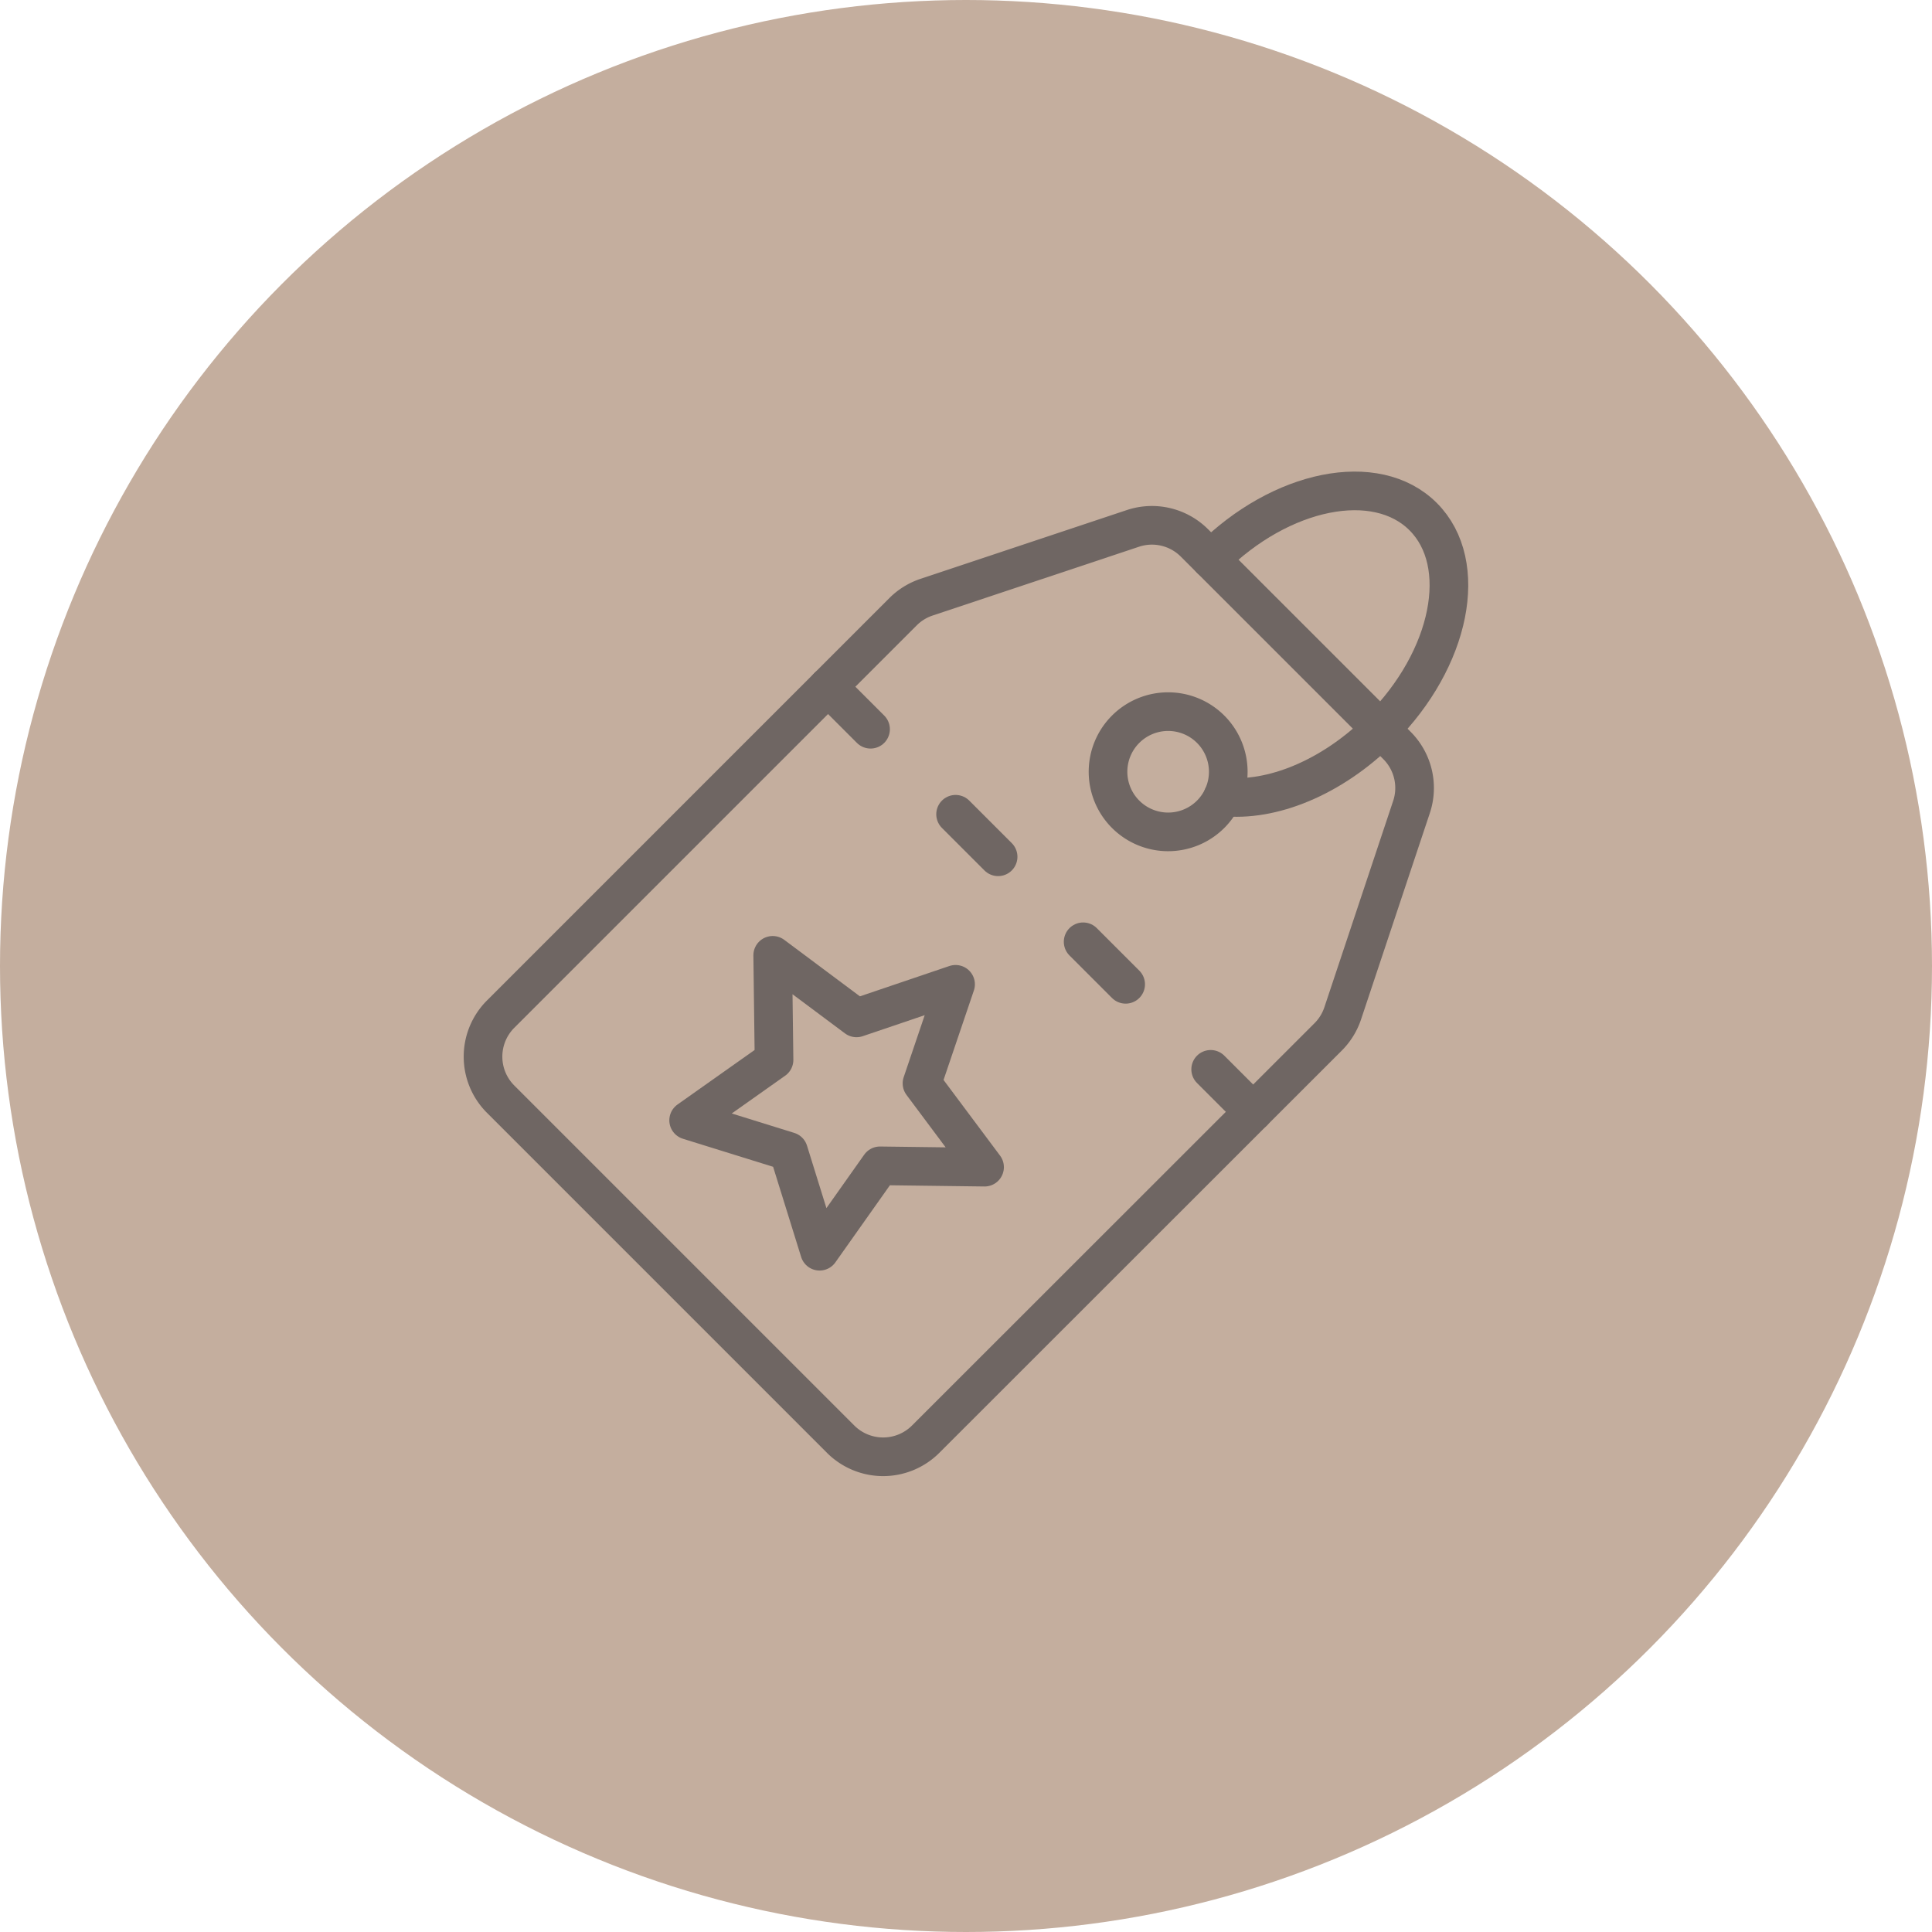 <?xml version="1.0" encoding="UTF-8"?>
<svg xmlns="http://www.w3.org/2000/svg" width="100" height="100" viewBox="0 0 100 100">
  <g id="Gruppe_5176" data-name="Gruppe 5176" transform="translate(-1105 -3354)">
    <circle id="Ellipse_154" data-name="Ellipse 154" cx="50" cy="50" r="50" transform="translate(1105 3354)" fill="#c4ae9e"></circle>
    <g id="bestpreisgarantie" transform="translate(1119 3368.409)">
      <line id="Linie_232" data-name="Linie 232" x2="2.201" y2="2.201" transform="translate(28.859 21.135)" fill="none" stroke="#6f6663" stroke-linecap="round" stroke-linejoin="round" stroke-miterlimit="10" stroke-width="2"></line>
      <line id="Linie_233" data-name="Linie 233" x2="2.201" y2="2.201" transform="translate(35.461 27.737)" fill="none" stroke="#6f6663" stroke-linecap="round" stroke-linejoin="round" stroke-miterlimit="10" stroke-width="2"></line>
      <line id="Linie_234" data-name="Linie 234" x2="2.201" y2="2.201" transform="translate(42.063 34.338)" fill="none" stroke="#6f6663" stroke-linecap="round" stroke-linejoin="round" stroke-miterlimit="10" stroke-width="2"></line>
      <line id="Linie_235" data-name="Linie 235" x2="2.201" y2="2.201" transform="translate(48.664 40.94)" fill="none" stroke="#6f6663" stroke-linecap="round" stroke-linejoin="round" stroke-miterlimit="10" stroke-width="2"></line>
      <path id="Pfad_2483" data-name="Pfad 2483" d="M120.493,256.739l1.607,5.169,3.126-4.42,5.413.069L127.4,253.22l1.738-5.127-5.127,1.738-4.338-3.238.069,5.413-4.42,3.126Z" transform="translate(-93.678 -211.554)" fill="none" stroke="#6f6663" stroke-linecap="round" stroke-linejoin="round" stroke-miterlimit="10" stroke-width="2"></path>
      <path id="Pfad_2484" data-name="Pfad 2484" d="M58.307,39.856,47.824,29.373a3.112,3.112,0,0,0-3.185-.752L33.957,32.182a3.112,3.112,0,0,0-1.216.752L11.912,53.763a3.112,3.112,0,0,0,0,4.4l17.6,17.6a3.112,3.112,0,0,0,4.4,0L54.746,54.939a3.113,3.113,0,0,0,.752-1.216l3.561-10.682A3.112,3.112,0,0,0,58.307,39.856Z" transform="translate(0 -15.68)" fill="none" stroke="#6f6663" stroke-linecap="round" stroke-linejoin="round" stroke-miterlimit="10" stroke-width="2"></path>
      <path id="Pfad_2485" data-name="Pfad 2485" d="M333.355,128.274a3.112,3.112,0,1,1,0-4.4A3.112,3.112,0,0,1,333.355,128.274Z" transform="translate(-284.691 -100.537)" fill="none" stroke="#6f6663" stroke-linecap="round" stroke-linejoin="round" stroke-miterlimit="10" stroke-width="2"></path>
      <path id="Pfad_2486" data-name="Pfad 2486" d="M380.106,14.534c3.646-3.646,8.572-4.631,11-2.2s1.445,7.357-2.2,11c-2.528,2.528-5.671,3.777-8.172,3.495" transform="translate(-331.442)" fill="none" stroke="#6f6663" stroke-linecap="round" stroke-linejoin="round" stroke-miterlimit="10" stroke-width="2"></path>
    </g>
  </g>
</svg>
